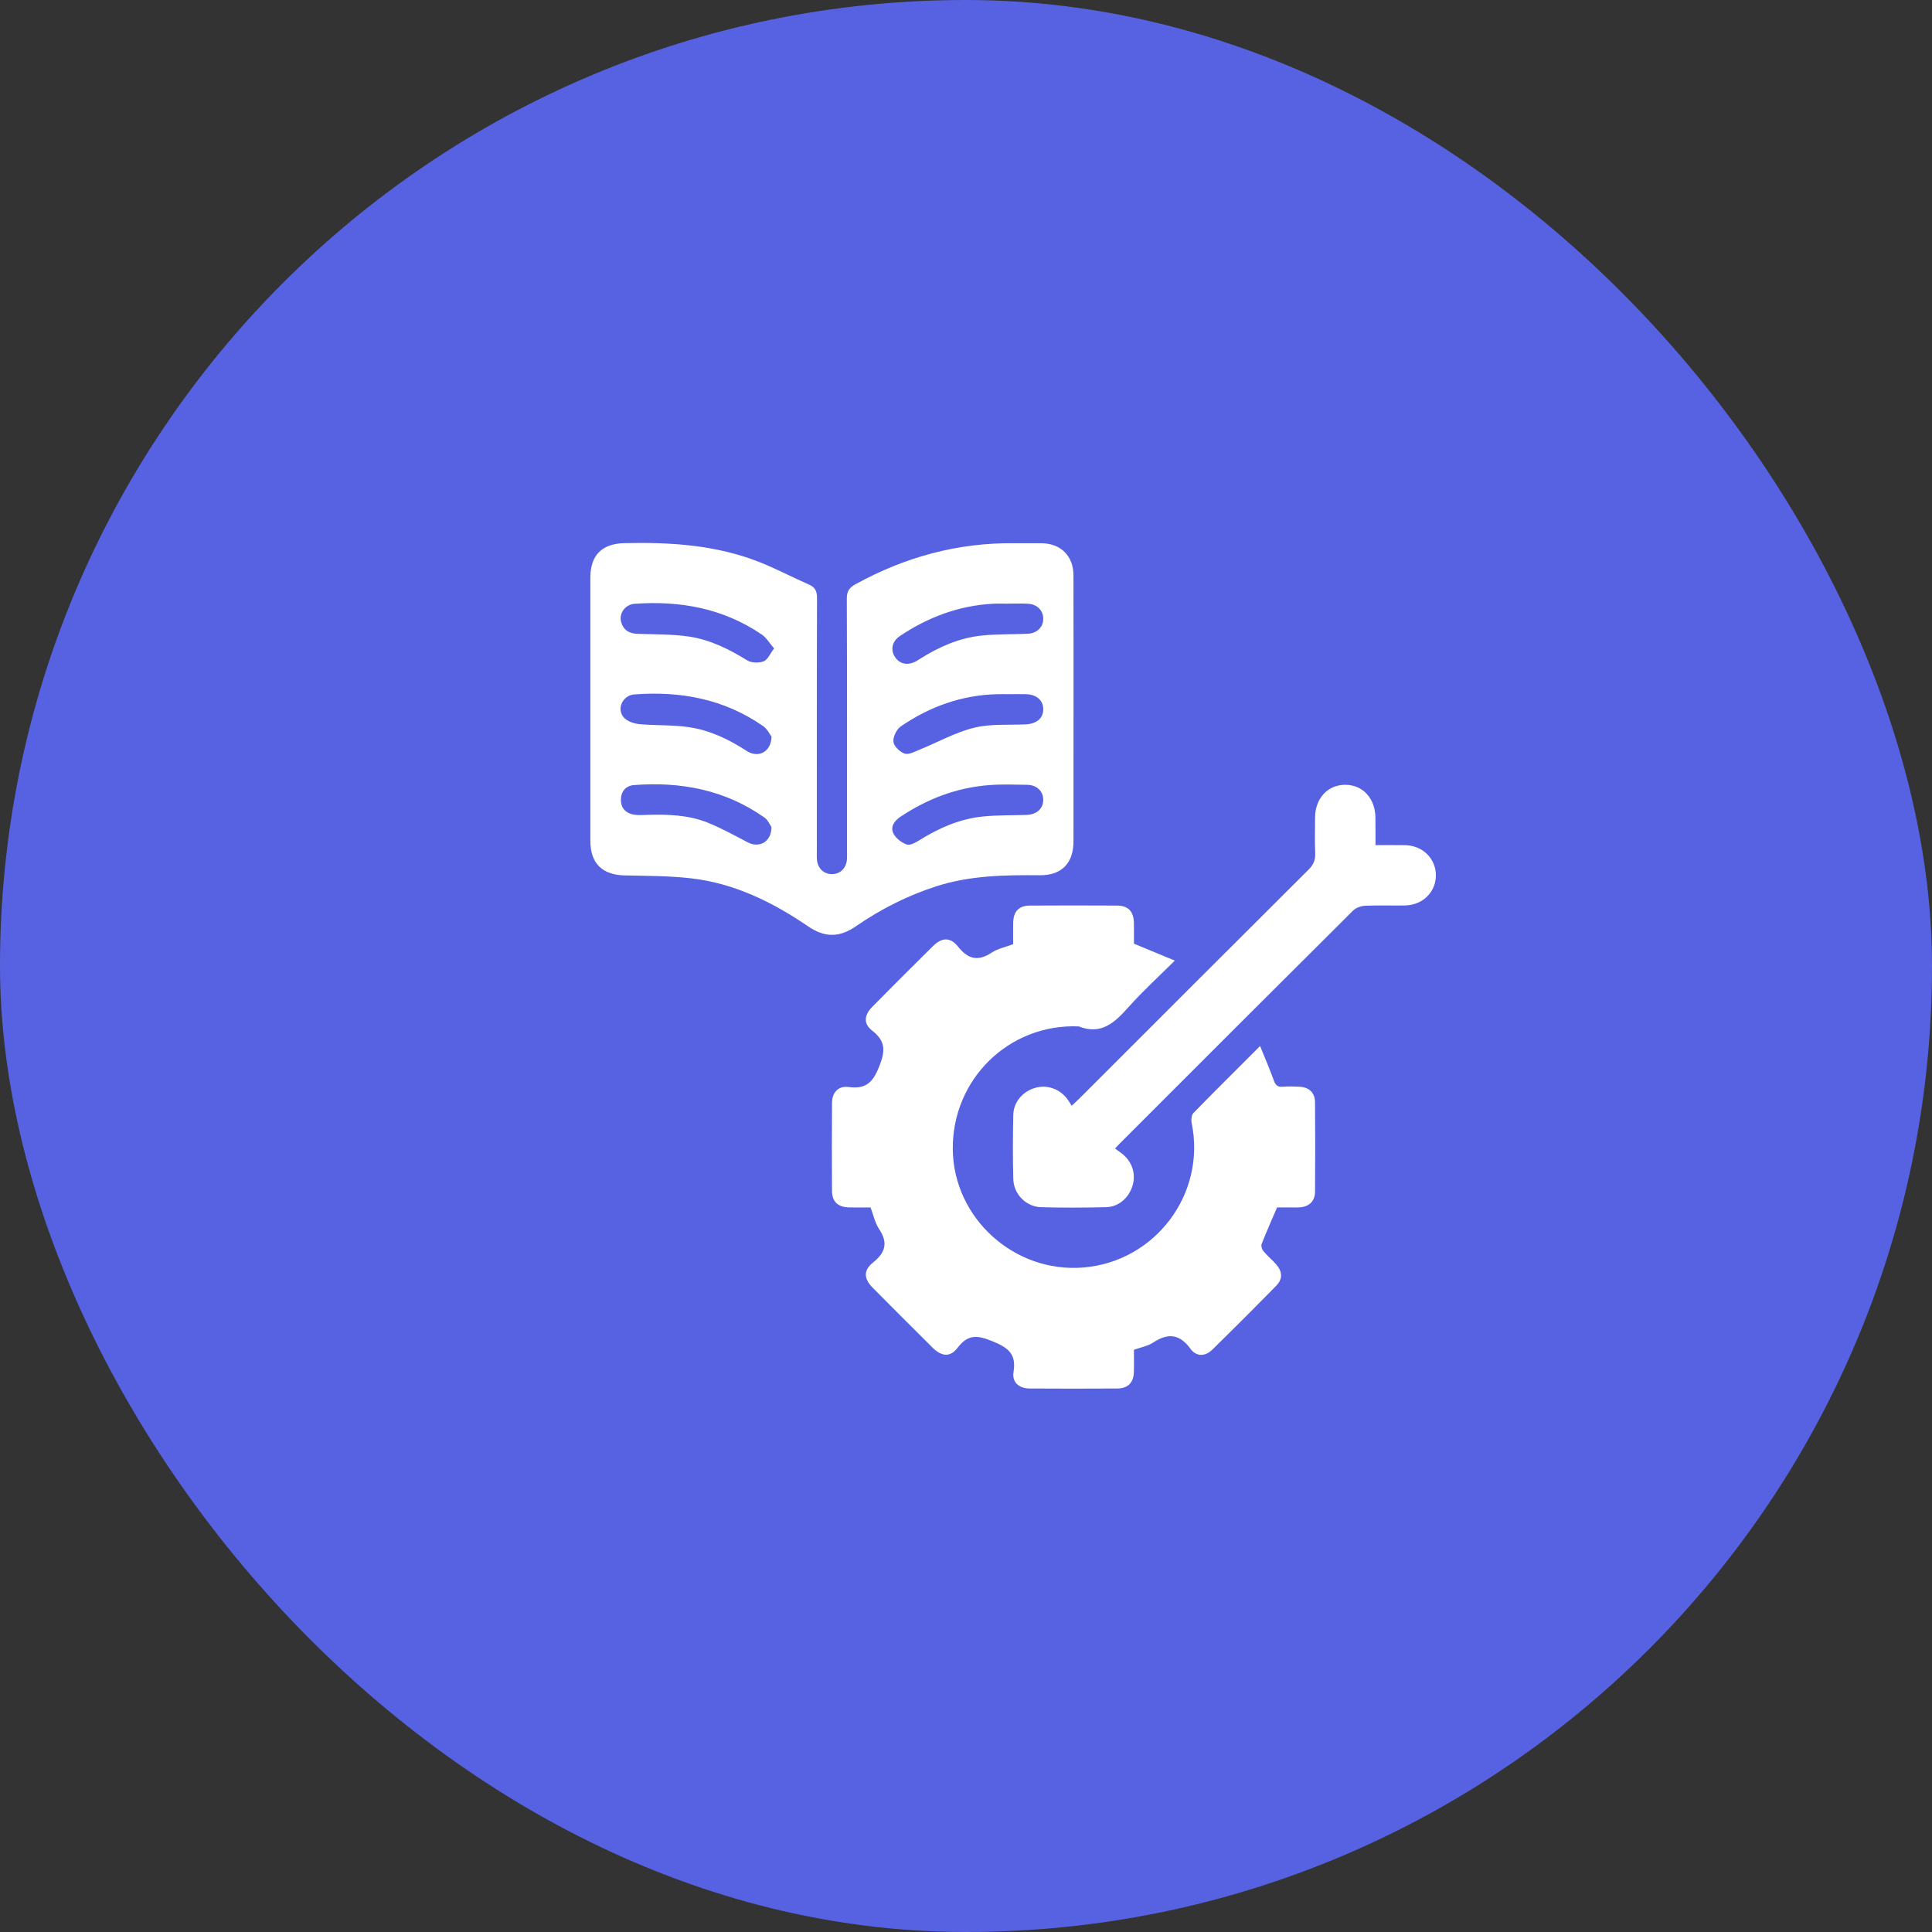 <svg width="72" height="72" viewBox="0 0 72 72" fill="none" xmlns="http://www.w3.org/2000/svg">
<rect x="0" y="0" width="72" height="72" fill="#333333" stroke="none"/>
<rect width="72" height="72" rx="36" fill="#5662E1"/>
<path d="M40.007 26.467C40.007 28.096 40.008 29.724 40.006 31.354C40.005 32.171 39.561 32.626 38.749 32.618C37.446 32.607 36.15 32.624 34.889 33.031C33.821 33.376 32.83 33.876 31.913 34.51C31.288 34.943 30.743 34.951 30.11 34.519C28.793 33.62 27.373 32.92 25.766 32.734C24.943 32.638 24.106 32.643 23.276 32.624C22.444 32.605 22.001 32.173 22.001 31.336C22 28.066 22 24.797 22.001 21.527C22.001 20.684 22.439 20.259 23.275 20.241C24.996 20.202 26.698 20.31 28.319 20.953C28.937 21.199 29.528 21.514 30.138 21.78C30.376 21.884 30.448 22.029 30.448 22.288C30.437 25.429 30.441 28.569 30.441 31.711C30.441 31.816 30.435 31.923 30.444 32.027C30.47 32.361 30.698 32.579 31.011 32.575C31.322 32.572 31.542 32.351 31.564 32.013C31.572 31.908 31.566 31.802 31.566 31.697C31.566 28.567 31.571 25.439 31.558 22.31C31.558 22.034 31.648 21.901 31.881 21.773C33.725 20.76 35.688 20.22 37.798 20.244C38.139 20.248 38.478 20.242 38.819 20.245C39.536 20.254 40.003 20.719 40.005 21.441C40.01 23.115 40.006 24.791 40.007 26.467ZM28.848 24.165C28.673 23.962 28.561 23.766 28.393 23.65C26.96 22.672 25.352 22.38 23.651 22.501C23.305 22.525 23.065 22.852 23.145 23.167C23.226 23.482 23.446 23.612 23.768 23.622C24.409 23.644 25.058 23.63 25.689 23.725C26.469 23.843 27.173 24.194 27.847 24.61C28.005 24.708 28.28 24.713 28.459 24.646C28.608 24.591 28.695 24.367 28.848 24.165ZM28.753 27.452C28.688 27.367 28.596 27.169 28.44 27.06C26.994 26.052 25.366 25.748 23.64 25.879C23.204 25.912 22.967 26.416 23.246 26.736C23.37 26.879 23.618 26.966 23.819 26.985C24.445 27.044 25.083 27.008 25.703 27.104C26.471 27.222 27.17 27.558 27.823 27.983C28.249 28.262 28.737 28.036 28.753 27.452ZM28.75 30.822C28.698 30.749 28.624 30.562 28.486 30.465C27.024 29.437 25.376 29.122 23.623 29.258C23.319 29.281 23.139 29.5 23.139 29.808C23.139 30.116 23.322 30.308 23.625 30.36C23.773 30.385 23.928 30.374 24.08 30.369C24.868 30.345 25.654 30.364 26.393 30.665C26.898 30.871 27.38 31.137 27.865 31.391C28.287 31.615 28.751 31.382 28.75 30.822ZM37.567 22.495C37.567 22.496 37.567 22.496 37.567 22.497C37.38 22.497 37.192 22.488 37.005 22.499C35.736 22.569 34.589 22.998 33.539 23.701C33.238 23.903 33.178 24.225 33.359 24.492C33.541 24.76 33.844 24.813 34.163 24.631C34.214 24.602 34.261 24.568 34.311 24.537C35.012 24.098 35.761 23.771 36.588 23.685C37.155 23.626 37.731 23.644 38.302 23.618C38.653 23.602 38.889 23.359 38.879 23.042C38.869 22.737 38.64 22.514 38.304 22.499C38.058 22.486 37.813 22.495 37.567 22.495ZM37.557 25.87C37.428 25.87 37.3 25.867 37.17 25.87C35.846 25.901 34.65 26.331 33.568 27.072C33.41 27.18 33.275 27.465 33.296 27.649C33.315 27.815 33.538 28.025 33.715 28.085C33.864 28.135 34.083 28.014 34.26 27.942C34.938 27.667 35.591 27.298 36.292 27.123C36.902 26.97 37.566 27.024 38.207 26.997C38.622 26.979 38.874 26.78 38.879 26.44C38.884 26.1 38.631 25.878 38.223 25.87C38.001 25.867 37.779 25.869 37.557 25.87ZM38.879 29.807C38.879 29.488 38.643 29.256 38.285 29.248C37.817 29.24 37.348 29.223 36.883 29.257C35.668 29.346 34.564 29.767 33.553 30.44C33.328 30.59 33.173 30.817 33.295 31.061C33.385 31.241 33.599 31.404 33.793 31.472C33.918 31.516 34.124 31.399 34.266 31.311C34.989 30.86 35.757 30.521 36.607 30.431C37.151 30.373 37.703 30.389 38.251 30.37C38.634 30.357 38.879 30.137 38.879 29.807Z" fill="white"/>
<path d="M32.443 44.998C32.16 44.998 31.903 45.003 31.646 44.997C31.226 44.988 31.008 44.785 31.006 44.375C31 43.285 31 42.195 31.007 41.106C31.01 40.714 31.235 40.46 31.625 40.51C32.262 40.593 32.524 40.351 32.763 39.752C32.998 39.164 33.01 38.801 32.498 38.404C32.171 38.15 32.205 37.828 32.506 37.522C33.255 36.763 34.01 36.009 34.769 35.259C35.096 34.936 35.413 34.913 35.702 35.276C36.078 35.751 36.446 35.839 36.957 35.501C37.184 35.351 37.474 35.295 37.757 35.187C37.757 34.922 37.753 34.653 37.758 34.385C37.768 33.966 37.971 33.75 38.383 33.748C39.462 33.742 40.54 33.742 41.618 33.748C42.049 33.75 42.25 33.964 42.258 34.406C42.263 34.663 42.259 34.92 42.259 35.168C42.762 35.377 43.245 35.577 43.781 35.799C43.176 36.401 42.586 36.938 42.059 37.529C41.548 38.101 41.045 38.586 40.201 38.251C37.598 38.141 35.465 40.235 35.508 42.86C35.55 45.406 37.8 47.438 40.357 47.238C43.051 47.027 44.956 44.491 44.41 41.853C44.385 41.735 44.402 41.555 44.476 41.479C45.277 40.657 46.093 39.85 46.96 38.983C47.145 39.441 47.322 39.851 47.474 40.27C47.535 40.438 47.611 40.515 47.797 40.5C48.007 40.483 48.219 40.489 48.43 40.499C48.783 40.516 49.005 40.722 49.007 41.075C49.017 42.188 49.017 43.301 49.007 44.414C49.005 44.767 48.785 44.974 48.434 44.994C48.294 45.003 48.152 44.996 48.012 44.997C47.872 44.997 47.731 44.997 47.593 44.997C47.396 45.458 47.196 45.904 47.018 46.358C46.99 46.429 47.026 46.558 47.08 46.622C47.221 46.792 47.395 46.936 47.544 47.101C47.793 47.377 47.814 47.656 47.562 47.915C46.775 48.719 45.98 49.514 45.175 50.301C44.917 50.553 44.586 50.566 44.371 50.272C43.959 49.706 43.528 49.669 42.972 50.035C42.773 50.166 42.515 50.21 42.258 50.303C42.258 50.577 42.266 50.858 42.256 51.137C42.244 51.529 42.034 51.742 41.639 51.745C40.549 51.752 39.459 51.752 38.368 51.745C37.976 51.742 37.709 51.514 37.771 51.131C37.885 50.449 37.561 50.218 36.979 49.981C36.427 49.756 36.075 49.718 35.688 50.227C35.413 50.59 35.09 50.555 34.756 50.224C34.007 49.481 33.261 48.736 32.52 47.987C32.194 47.658 32.17 47.341 32.532 47.053C33.003 46.679 33.102 46.312 32.76 45.8C32.609 45.575 32.552 45.284 32.443 44.998Z" fill="white"/>
<path d="M51.261 31.496C51.662 31.496 52.013 31.491 52.364 31.497C53.021 31.51 53.513 31.998 53.511 32.625C53.509 33.25 53.015 33.734 52.355 33.744C51.863 33.752 51.37 33.732 50.879 33.755C50.723 33.762 50.532 33.828 50.424 33.935C47.508 36.835 44.6 39.745 41.692 42.654C41.651 42.696 41.612 42.74 41.554 42.803C41.633 42.86 41.704 42.911 41.775 42.963C42.173 43.25 42.342 43.718 42.212 44.169C42.08 44.629 41.697 44.976 41.224 44.988C40.416 45.008 39.607 45.011 38.799 44.989C38.238 44.973 37.776 44.5 37.762 43.939C37.742 43.143 37.744 42.345 37.762 41.548C37.773 41.06 38.122 40.666 38.597 40.536C39.03 40.417 39.5 40.585 39.779 40.961C39.832 41.033 39.877 41.113 39.939 41.209C40.043 41.111 40.128 41.035 40.209 40.955C43.061 38.105 45.91 35.253 48.766 32.409C48.949 32.227 49.025 32.049 49.014 31.796C48.995 31.352 49.006 30.906 49.009 30.46C49.015 29.747 49.486 29.244 50.141 29.247C50.791 29.251 51.254 29.758 51.258 30.476C51.263 30.802 51.261 31.128 51.261 31.496Z" fill="white"/>
</svg>
